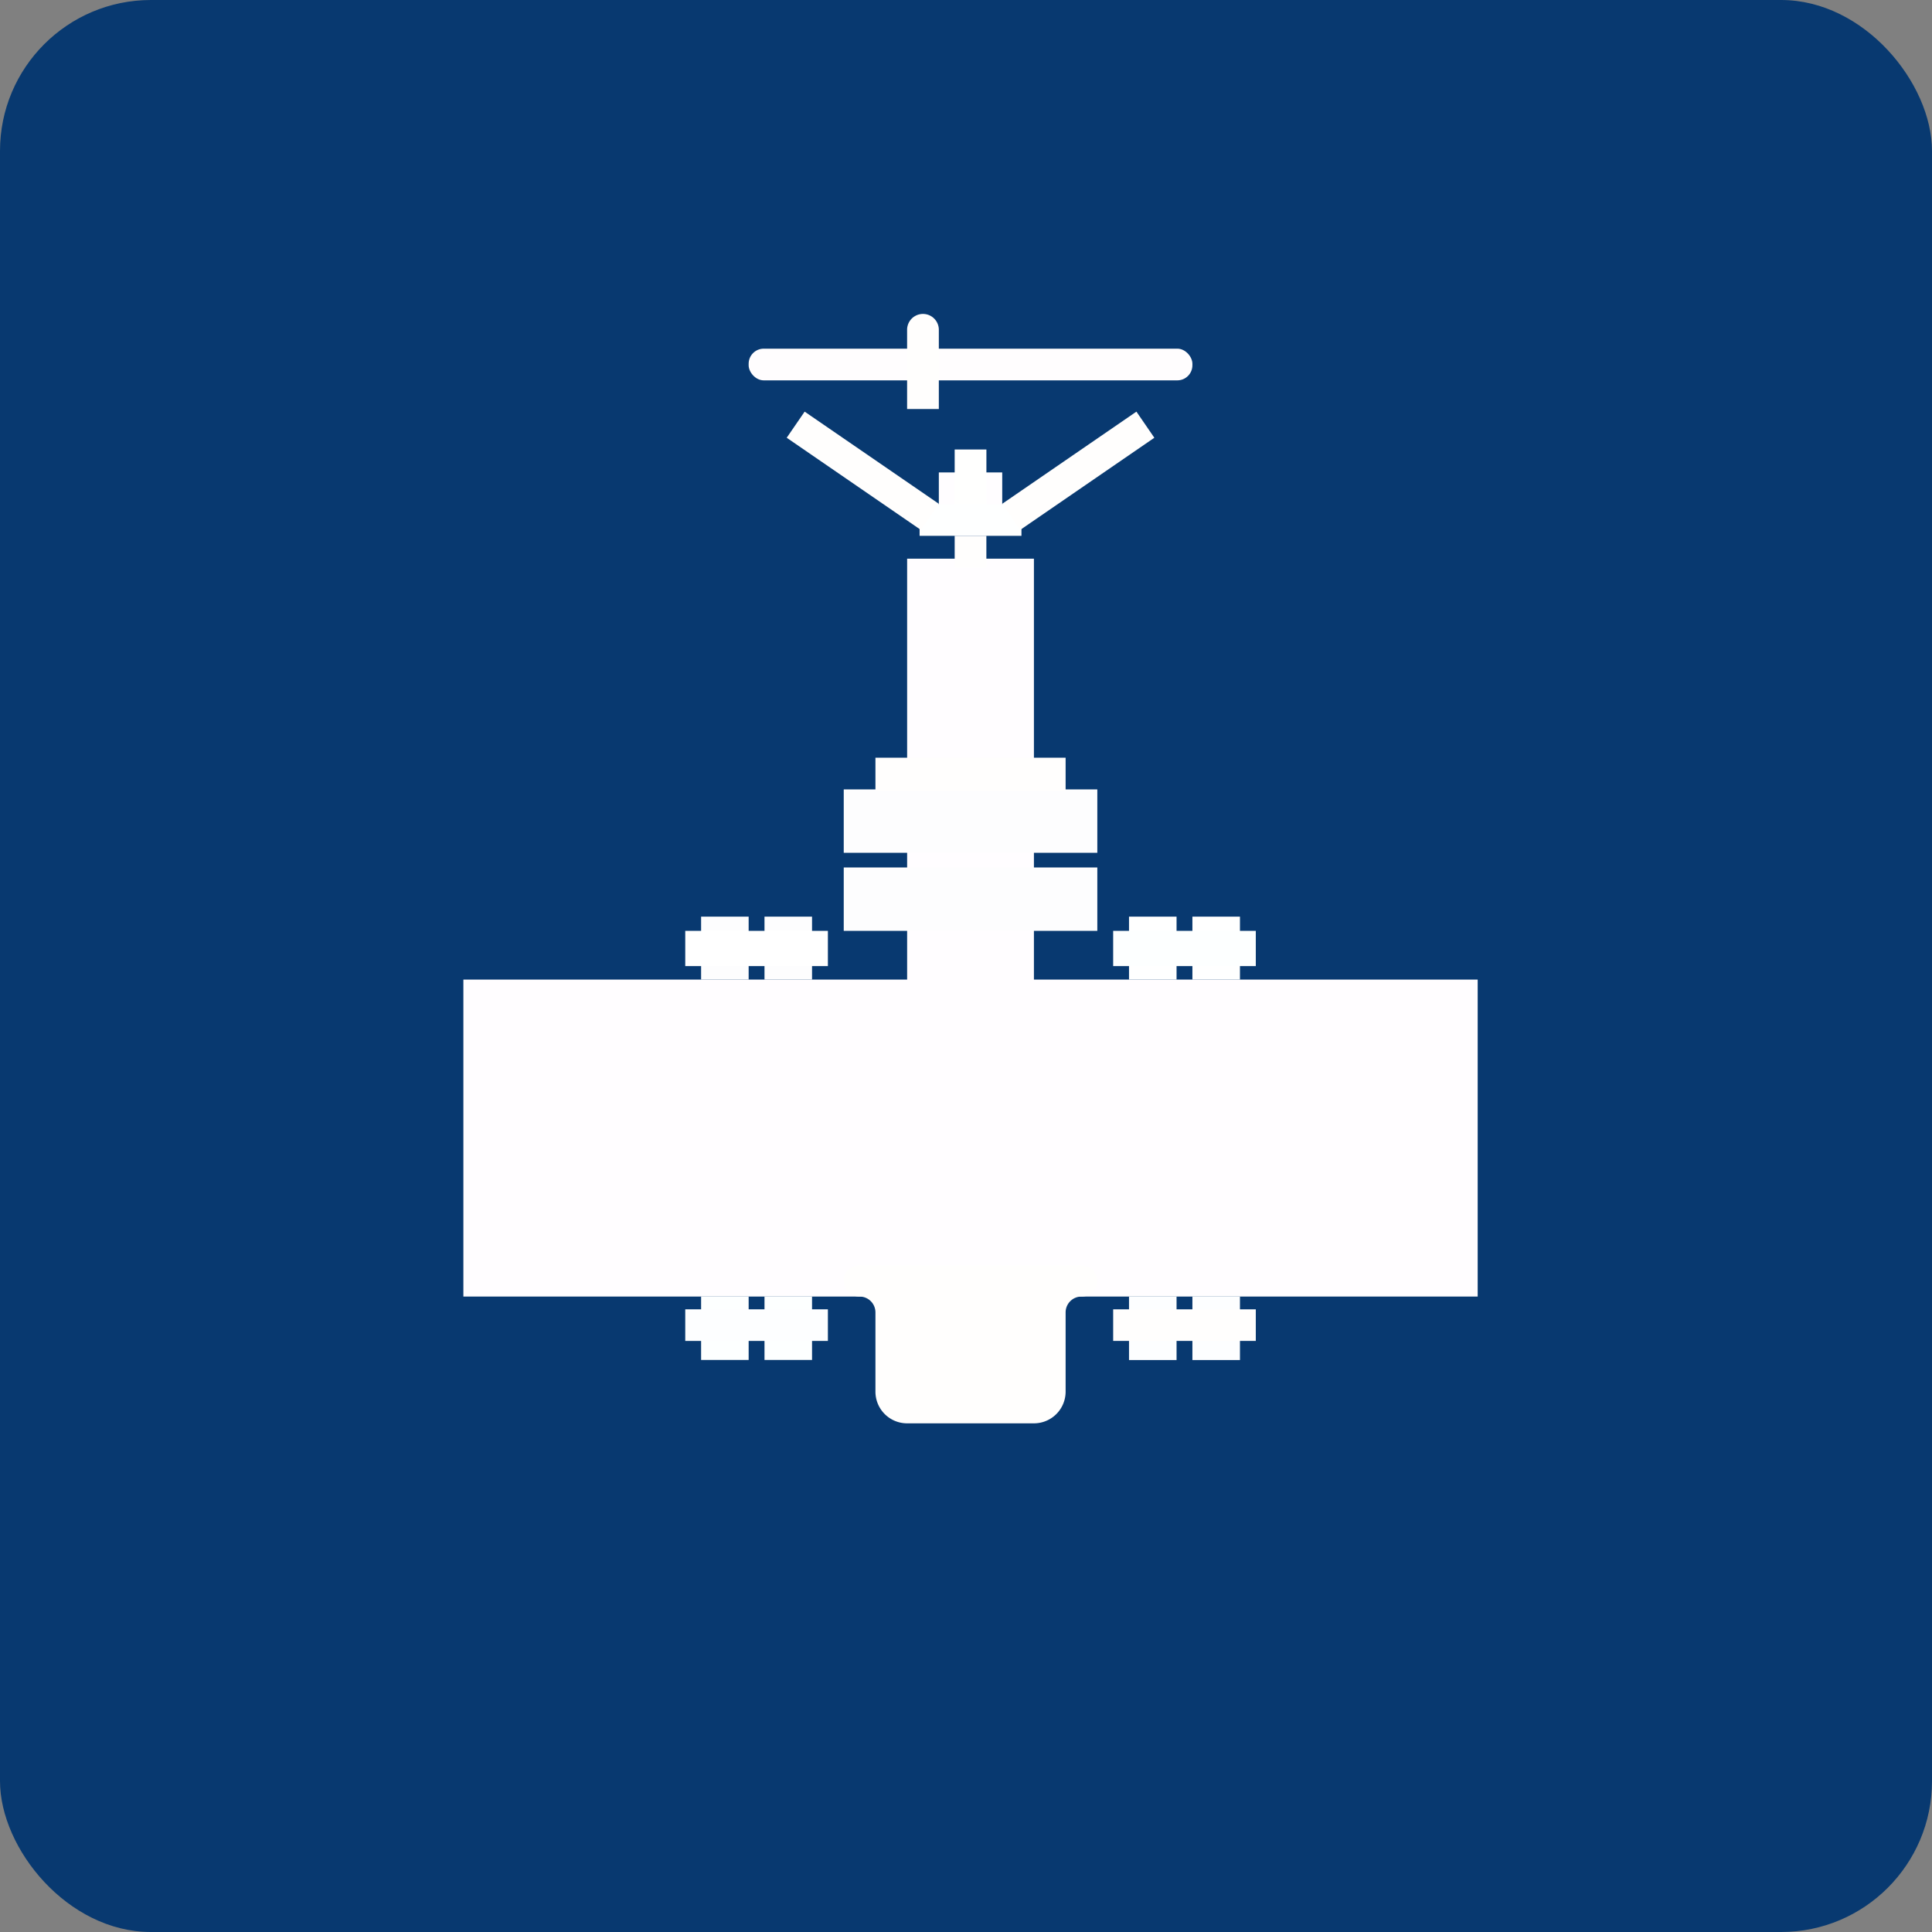 <!-- by FastBull --><svg xmlns="http://www.w3.org/2000/svg" width="64" height="64" viewBox="0 0 64 64"><rect x="0" y="0" width="64" height="64" fill="#808080" stroke="none"/><rect x="0" y="0" width="64" height="64" rx="5" ry="5" fill="#083970" /><path fill="#073b71" d="" /><path fill="#fffdff" d="M 15.35,32.45 L 48.95,32.45 L 48.95,42.95 L 15.35,42.95 Z M 30.05,18.507 L 34.25,18.507 L 34.25,32.45 L 30.05,32.45 Z M 31.1,15.65 L 33.2,15.65 L 33.2,17.729 L 31.1,17.729 Z" /><path fill="#fffffe" d="M 31.625,14.89 L 32.676,14.89 L 32.676,16.969 L 31.625,16.969 Z" /><path fill="#feffff" d="M 30.463,16.7 L 33.837,16.7 L 33.837,17.75 L 30.463,17.75 Z" /><rect x="24.8" y="11.55" width="14.7" height="1.05" rx=".5" fill="#fffdfe" /><path fill="#fdfdfe" d="M 27.95,26.15 L 36.35,26.15 L 36.35,28.25 L 27.95,28.25 Z M 27.95,28.736 L 36.35,28.736 L 36.35,30.836 L 27.95,30.836 Z M 23.225,30.365 L 24.8,30.365 L 24.8,32.45 L 23.225,32.45 Z M 25.325,30.365 L 26.9,30.365 L 26.9,32.45 L 25.325,32.45 Z" /><path fill="#ffffff" d="M 22.7,30.836 L 27.425,30.836 L 27.425,32.003 L 22.7,32.003 Z M 37.4,30.365 L 38.975,30.365 L 38.975,32.45 L 37.4,32.45 Z M 39.5,30.365 L 41.075,30.365 L 41.075,32.45 L 39.5,32.45 Z" /><path fill="#fdffff" d="M 36.875,30.836 L 41.6,30.836 L 41.6,32.003 L 36.875,32.003 Z M 23.225,42.95 L 24.8,42.95 L 24.8,45.05 L 23.225,45.05 Z M 25.325,42.95 L 26.9,42.95 L 26.9,45.05 L 25.325,45.05 Z" /><path fill="#fdfeff" d="M 22.7,43.373 L 27.425,43.373 L 27.425,44.42 L 22.7,44.42 Z M 37.4,42.95 L 38.975,42.95 L 38.975,45.053 L 37.4,45.053 Z M 39.5,42.95 L 41.075,42.95 L 41.075,45.053 L 39.5,45.053 Z" /><path fill="#fffefd" d="M 36.875,43.373 L 41.6,43.373 L 41.6,44.42 L 36.875,44.42 Z M 29,25.1 L 35.3,25.1 L 35.3,26.207 L 29,26.207 Z M 27.95,42.435 C 27.95,42.152 28.181,41.921 28.465,41.921 L 35.836,41.921 A 0.514,0.514 0 0,1 35.836,42.95 L 35.825,42.95 A 0.525,0.525 0 0,0 35.3,43.475 L 35.3,46.1 A 1.05,1.05 0 0,1 34.25,47.15 L 30.05,47.15 A 1.05,1.05 0 0,1 29,46.1 L 29,43.475 A 0.525,0.525 0 0,0 28.475,42.95 L 28.465,42.95 A 0.514,0.514 0 0,1 27.95,42.435 Z M 33.2,16.689 L 37.645,13.636 L 38.239,14.501 L 33.794,17.555 Z M 31.1,16.689 L 26.655,13.636 L 26.061,14.501 L 30.506,17.555 Z M 30.049,10.925 A 0.525,0.525 0 0,1 31.1,10.925 L 31.1,13.55 L 30.049,13.55 L 30.049,10.925 Z M 31.625,17.75 L 32.675,17.75 L 32.675,18.8 L 31.625,18.8 L 31.625,17.75 Z" /></svg>